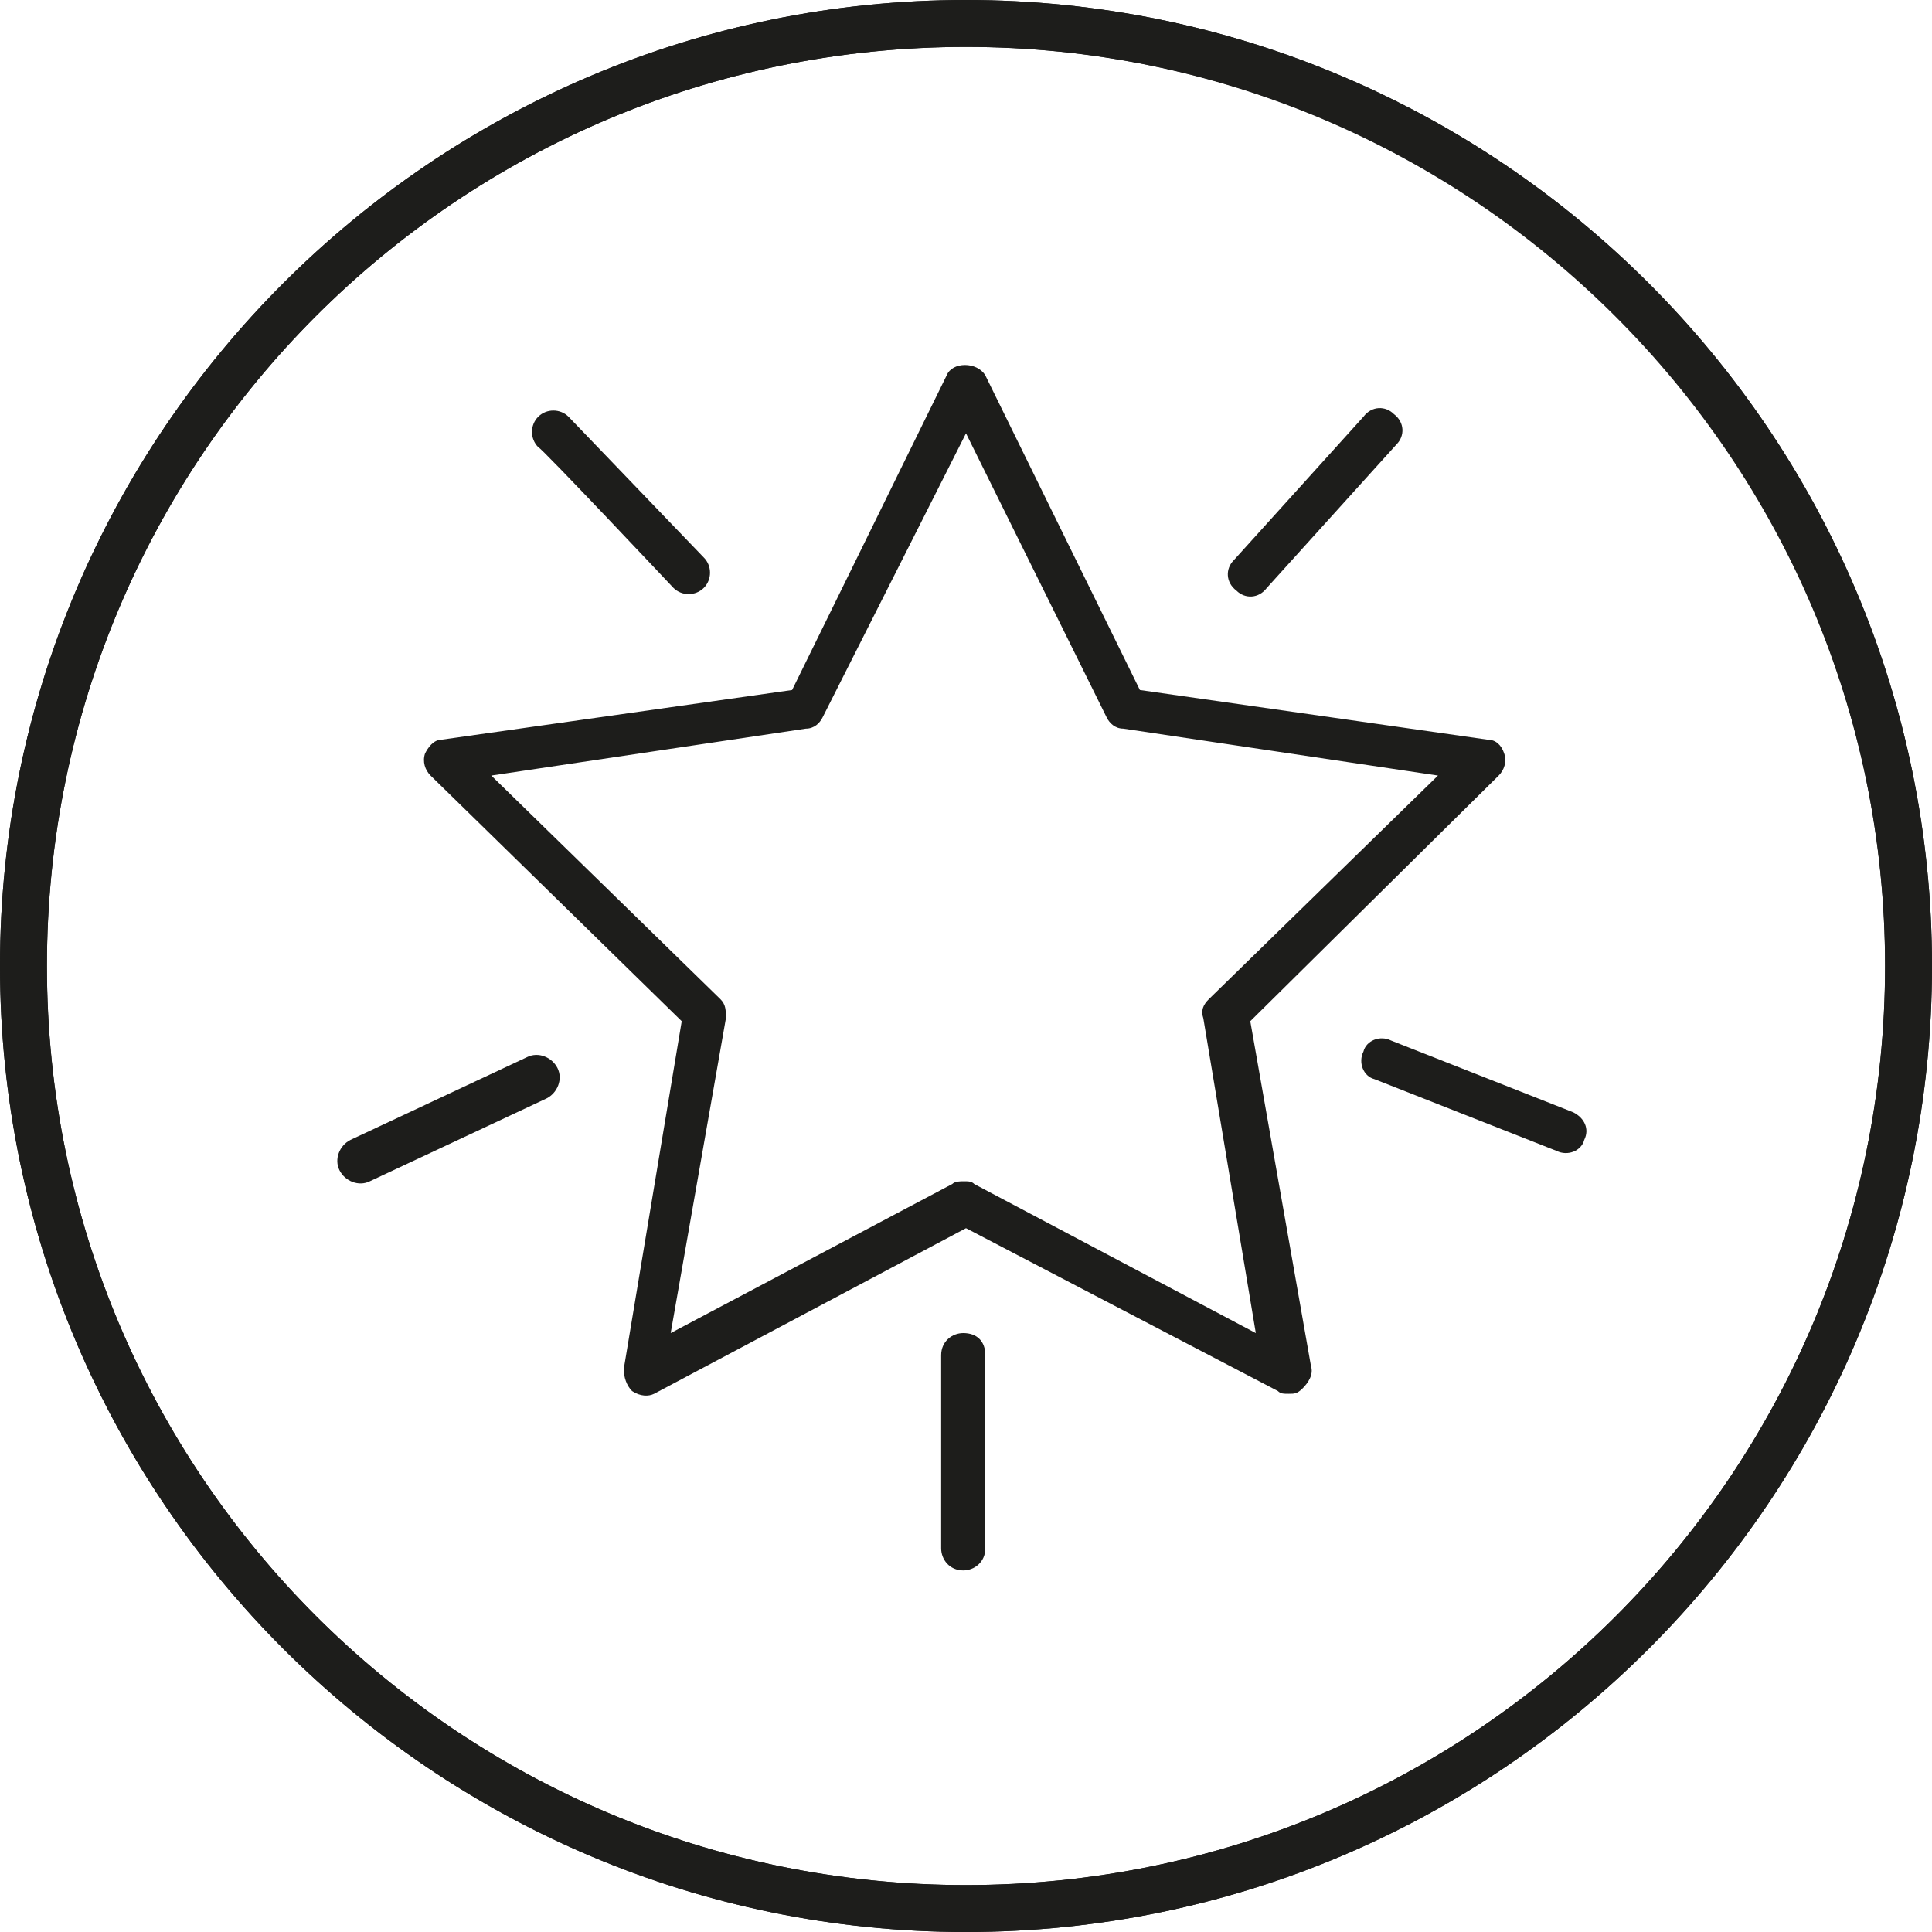 <?xml version="1.0" encoding="utf-8"?>
<!-- Generator: Adobe Illustrator 28.0.0, SVG Export Plug-In . SVG Version: 6.00 Build 0)  -->
<svg version="1.1" id="Livello_1" xmlns="http://www.w3.org/2000/svg" xmlns:xlink="http://www.w3.org/1999/xlink" x="0px" y="0px"
	 viewBox="0 0 70 70" style="enable-background:new 0 0 70 70;" xml:space="preserve">
<style type="text/css">
	.st0{fill:#1D1D1B;}
</style>
<g>
	<g id="Ebene_1">
		<g>
			<g>
				<g>
					<path class="st0" d="M35,70C15.7,70,0,54.3,0,35S15.7,0,35,0s35,15.7,35,35S54.3,70,35,70z M35,1.7C16.6,1.7,1.7,16.6,1.7,35
						S16.6,68.3,35,68.3S68.3,53.4,68.3,35S53.3,1.7,35,1.7z"/>
				</g>
				<g>
					<path class="st0" d="M35,70C15.7,70,0,54.3,0,35S15.7,0,35,0s35,15.7,35,35S54.3,70,35,70z M35,1.7C16.6,1.7,1.7,16.6,1.7,35
						S16.6,68.3,35,68.3S68.3,53.4,68.3,35S53.4,1.7,35,1.7z"/>
				</g>
			</g>
			<g>
				<g>
					<path class="st0" d="M54.3,28.1c0.2-0.2,0.3-0.5,0.2-0.8c-0.1-0.3-0.3-0.5-0.6-0.5l-12.6-1.8l-5.6-11.4c-0.3-0.5-1.2-0.5-1.4,0
						l-5.6,11.4L16,26.8c-0.3,0-0.5,0.3-0.6,0.5c-0.1,0.3,0,0.6,0.2,0.8l9.1,8.9l-2.1,12.6c0,0.3,0.1,0.6,0.3,0.8
						c0.3,0.2,0.6,0.2,0.8,0.1L35,44.5l11.3,5.9c0.1,0.1,0.2,0.1,0.4,0.1c0.2,0,0.3,0,0.5-0.2c0.2-0.2,0.4-0.5,0.3-0.8L45.3,37
						L54.3,28.1L54.3,28.1z M45.5,48.3l-10.2-5.4c-0.1-0.1-0.2-0.1-0.4-0.1c-0.1,0-0.3,0-0.4,0.1l-10.2,5.4l2-11.4
						c0-0.3,0-0.5-0.2-0.7l-8.3-8.1l11.4-1.7c0.3,0,0.5-0.2,0.6-0.4L35,15.7L40.1,26c0.1,0.2,0.3,0.4,0.6,0.4l11.4,1.7l-8.3,8.1
						c-0.2,0.2-0.3,0.4-0.2,0.7L45.5,48.3L45.5,48.3z"/>
				</g>
				<g>
					<path class="st0" d="M45.9,21.3l4.7-5.2c0.3-0.3,0.3-0.8-0.1-1.1c-0.3-0.3-0.8-0.3-1.1,0.1l-4.7,5.2c-0.3,0.3-0.3,0.8,0.1,1.1
						C45.1,21.7,45.6,21.7,45.9,21.3z"/>
				</g>
				<g>
					<path class="st0" d="M24.4,21.3c0.3,0.3,0.8,0.3,1.1,0c0.3-0.3,0.3-0.8,0-1.1l-4.9-5.1c-0.3-0.3-0.8-0.3-1.1,0s-0.3,0.8,0,1.1
						C19.6,16.2,24.4,21.3,24.4,21.3z"/>
				</g>
				<g>
					<path class="st0" d="M19.1,38.3l-6.4,3c-0.4,0.2-0.6,0.7-0.4,1.1c0.2,0.4,0.7,0.6,1.1,0.4l6.4-3c0.4-0.2,0.6-0.7,0.4-1.1
						C20,38.3,19.5,38.1,19.1,38.3z"/>
				</g>
				<g>
					<path class="st0" d="M57,40.3l-6.6-2.6c-0.4-0.2-0.9,0-1,0.4c-0.2,0.4,0,0.9,0.4,1l6.6,2.6c0.4,0.2,0.9,0,1-0.4
						C57.6,40.9,57.4,40.5,57,40.3z"/>
				</g>
				<g>
					<path class="st0" d="M34.9,48.3c-0.4,0-0.8,0.3-0.8,0.8v7c0,0.4,0.3,0.8,0.8,0.8c0.4,0,0.8-0.3,0.8-0.8v-7
						C35.7,48.6,35.4,48.3,34.9,48.3z"/>
				</g>
			</g>
		</g>
	</g>
</g>
</svg>
